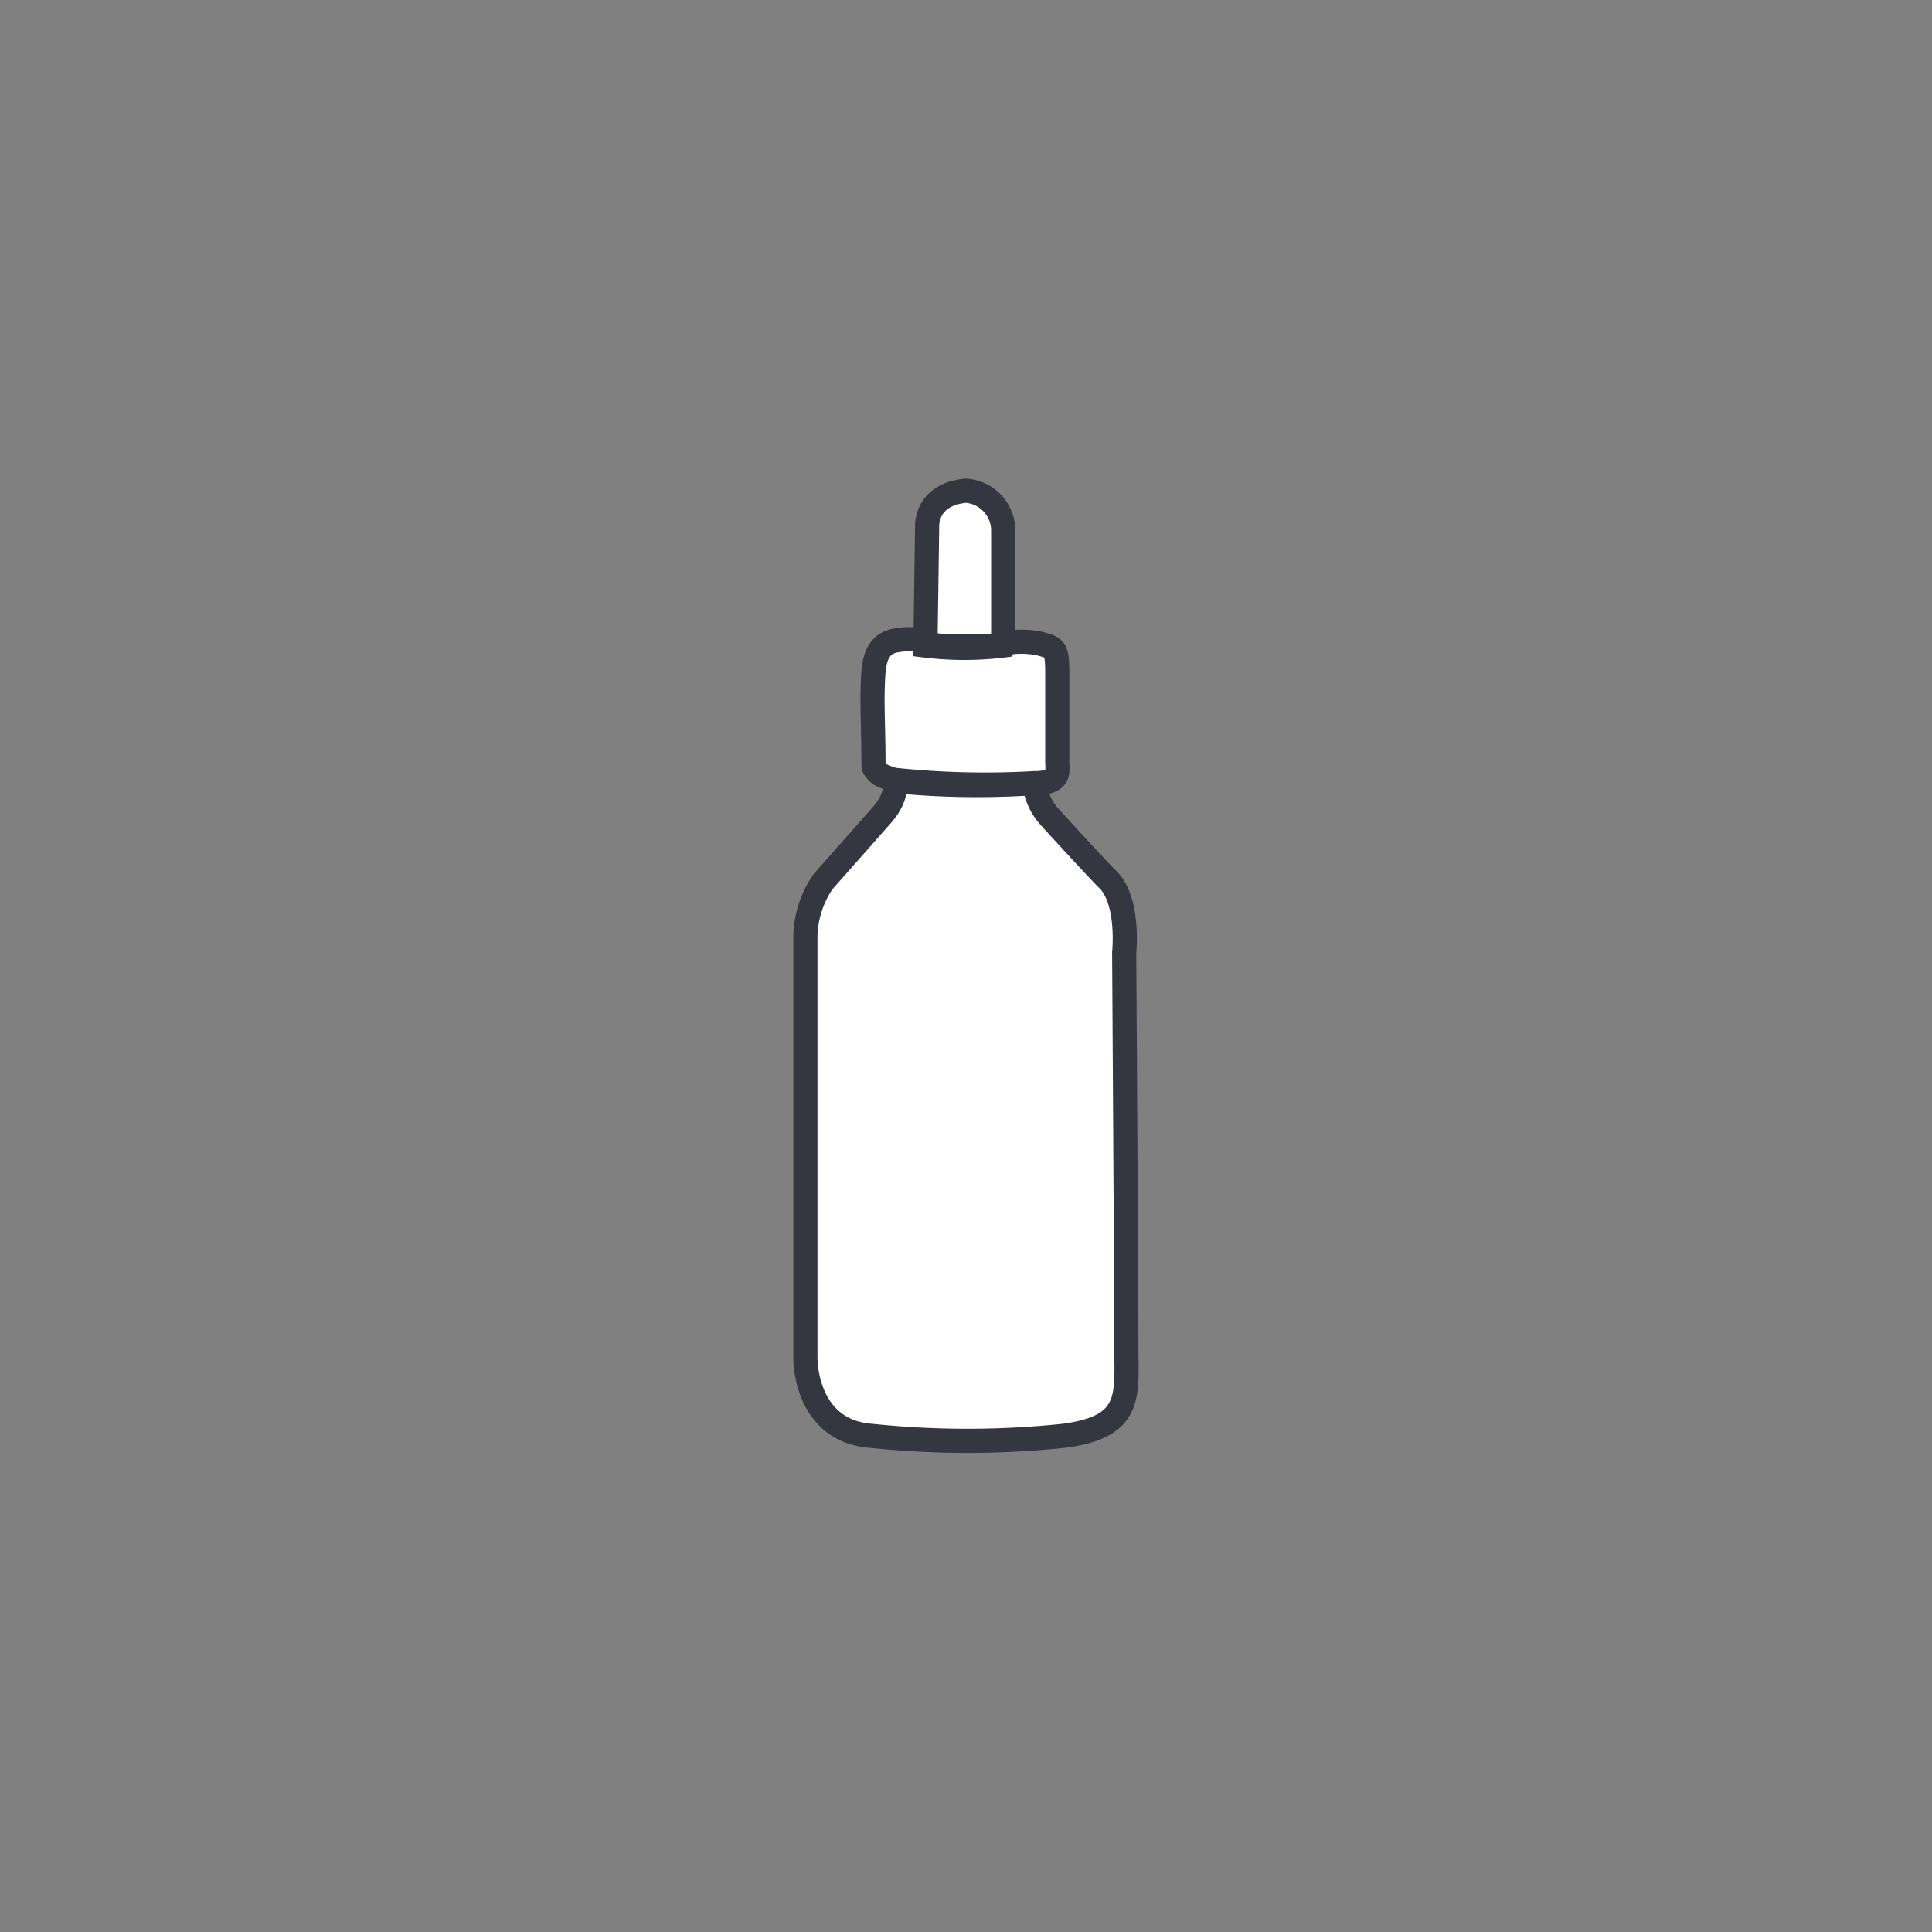 <svg id="Livello_1" data-name="Livello 1" xmlns="http://www.w3.org/2000/svg" viewBox="0 0 80 80"><rect x="0" y="0" width="80" height="80" fill="#808080" stroke="none"/><defs><style>.cls-1{fill:#fff;stroke:#343740;stroke-miterlimit:3.86;}</style></defs><path class="cls-1" d="M38.32,26.73a13.34,13.34,0,0,0,3.22,0,.42.42,0,0,0,0-.27V21.89A1.66,1.66,0,0,0,40,20.32c-1.48.13-1.61,1.17-1.61,1.44S38.32,26.73,38.32,26.73Zm4.52,5.7c.67,0,.9-.19.94-.46a2.54,2.54,0,0,0,0-.39s0-2.61,0-3.69-.1-1.07-.77-1.25a3.82,3.82,0,0,0-1.43,0s-.09.13-1.66.13-1.61-.18-1.61-.18a2,2,0,0,0-1-.1c-.45.05-1.05.15-1.14,1.33s0,2.22,0,3.89c0,.11.18.28.26.35a2.82,2.82,0,0,0,.59.23A35.71,35.71,0,0,0,42.84,32.43Zm0,0a2.42,2.42,0,0,0,.58,1.35s1.34,1.48,2.37,2.56c1,.85.76,3.1.76,3.1s.09,14.32.09,16.34.27,3.32-2.64,3.68a38.43,38.43,0,0,1-7.88,0c-2.82-.18-2.77-3.23-2.77-3.23V38.72a4.2,4.2,0,0,1,.72-2.2l2.42-2.74c.76-.85.54-1.44.54-1.44a34.63,34.63,0,0,0,5.76.09Z"/></svg>